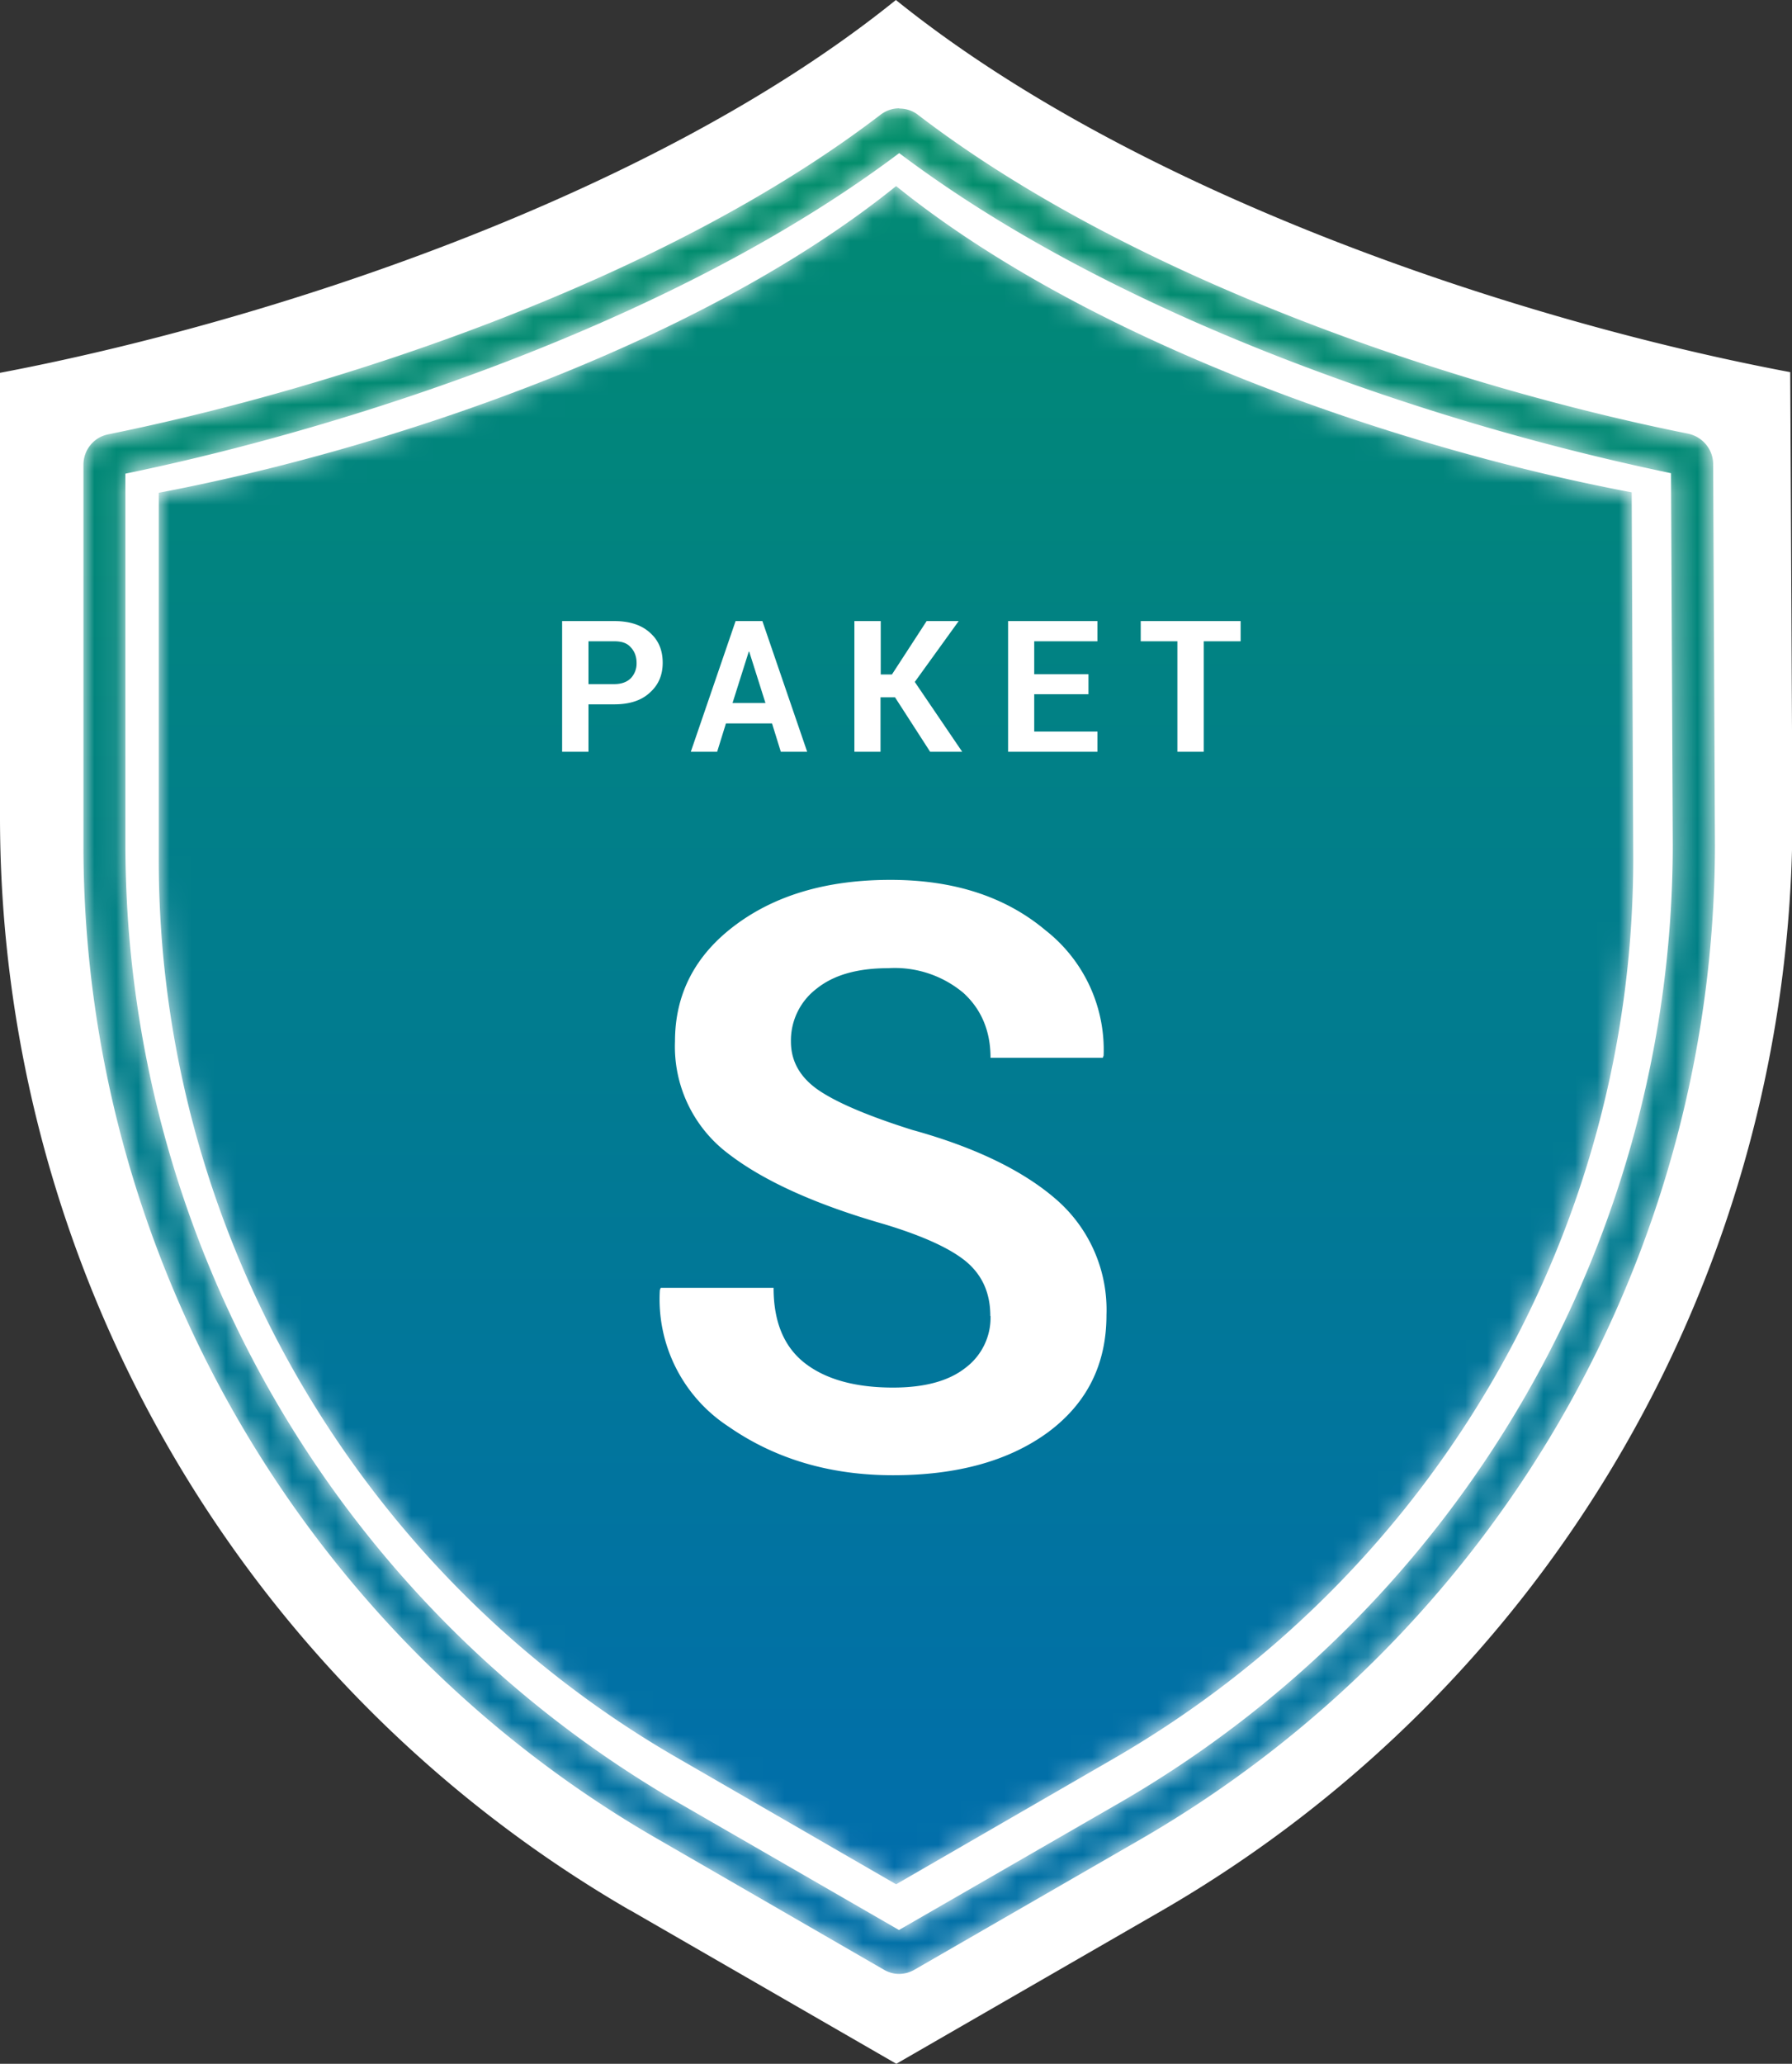<svg xmlns="http://www.w3.org/2000/svg" xmlns:xlink="http://www.w3.org/1999/xlink" width="81.61" height="93.94"><rect width="100%" height="100%" fill="#333333" stroke="none"/><defs><linearGradient id="b" x1="50%" x2="50%" y1="113.38%" y2="-8.41%"><stop offset="0%" stop-color="#016BB1"/><stop offset="100%" stop-color="#019164"/></linearGradient><linearGradient id="e" x1="50%" x2="50%" y1="110.28%" y2="-28.93%"><stop offset="0%" stop-color="#016BB1"/><stop offset="100%" stop-color="#019164"/></linearGradient><path id="a" d="M37.15 0c-.3 0-.6.1-.86.3-9.83 7.52-24.6 12.4-35.16 14.54-.66.13-1.13.71-1.13 1.39v17.32c0 18.59 10 35.91 26.1 45.2l10.34 5.97c.22.13.46.2.7.2.25 0 .5-.07.72-.2l10.34-5.96a52.33 52.33 0 0 0 26.1-45.18l-.08-17.38c0-.67-.48-1.25-1.14-1.39C62.57 12.71 47.86 7.84 38.01.3c-.25-.2-.56-.29-.86-.29Zm-10.1 77.1A50.42 50.42 0 0 1 1.91 33.55V16.63c5.84-1.2 12.14-3.07 17.77-5.26 6.98-2.72 12.86-5.86 17.47-9.33 4.62 3.48 10.48 6.62 17.45 9.33a112.86 112.86 0 0 0 17.7 5.24l.08 16.97A50.4 50.4 0 0 1 47.24 77.1l-10.1 5.82-10.09-5.82Z"/><path id="d" d="M0 13.96v16.72c0 16.8 9.04 32.45 23.59 40.85l9.99 5.77 9.99-5.77A47.3 47.3 0 0 0 67.15 30.7l-.07-16.76C57.26 12.1 42.78 7.42 33.58 0 24.4 7.4 9.86 12.1 0 13.96"/></defs><g fill="none" fill-rule="evenodd"><path fill="#FFF" fill-rule="nonzero" d="M28.67 86.94A57.5 57.5 0 0 1 0 37.28V16.97C11.99 14.7 29.65 9 40.8 0 52 9.02 69.6 14.7 81.53 16.94l.1 20.37a57.5 57.5 0 0 1-28.67 49.63l-12.14 7-12.14-7Z"/><path fill="#FFF" d="M76.64 21.05C66.18 19.1 50.75 14.11 40.94 6.2c-9.8 7.9-25.28 12.9-35.79 14.88v17.81c0 17.9 9.63 34.58 25.14 43.54l10.64 6.14h.01l10.65-6.14A50.4 50.4 0 0 0 76.72 38.9l-.08-17.86Z"/><g transform="translate(3.8 4.93)"><mask id="c" fill="#fff"><use xlink:href="#a"/></mask><path fill="url(#b)" d="M37.15 0c-.3 0-.6.1-.86.3-9.83 7.52-24.6 12.4-35.16 14.54-.66.13-1.13.71-1.13 1.39v17.32c0 18.59 10 35.91 26.1 45.2l10.34 5.97c.22.13.46.2.7.2.25 0 .5-.07.72-.2l10.34-5.96a52.33 52.33 0 0 0 26.1-45.18l-.08-17.38c0-.67-.48-1.25-1.14-1.39C62.57 12.71 47.86 7.84 38.01.3c-.25-.2-.56-.29-.86-.29Zm-10.1 77.1A50.42 50.42 0 0 1 1.91 33.55V16.63c5.84-1.2 12.14-3.07 17.77-5.26 6.98-2.72 12.86-5.86 17.47-9.33 4.62 3.48 10.48 6.62 17.45 9.33a112.86 112.86 0 0 0 17.7 5.24l.08 16.97A50.4 50.4 0 0 1 47.24 77.1l-10.1 5.82-10.09-5.82Z" mask="url(#c)"/></g><g transform="translate(7.23 8.47)"><mask id="f" fill="#fff"><use xlink:href="#d"/></mask><path fill="url(#e)" d="M0 13.96v16.72c0 16.8 9.04 32.45 23.59 40.85l9.99 5.77 9.99-5.77A47.3 47.3 0 0 0 67.15 30.7l-.07-16.76C57.26 12.1 42.78 7.42 33.58 0 24.4 7.4 9.86 12.1 0 13.96" mask="url(#f)"/></g><g fill="#FFF"><path d="M45.1 59.9c0-1.02-.35-1.83-1.07-2.45-.72-.61-1.98-1.19-3.77-1.73-3.14-.9-5.51-1.98-7.11-3.22a6.1 6.1 0 0 1-2.41-5.1c0-2.16.92-3.93 2.76-5.3 1.84-1.37 4.19-2.05 7.05-2.05 2.9 0 5.25.77 7.07 2.3a6.9 6.9 0 0 1 2.64 5.7l-.04.1h-5.11c0-1.21-.41-2.2-1.23-2.95a4.86 4.86 0 0 0-3.42-1.13c-1.42 0-2.5.31-3.28.94a2.96 2.96 0 0 0-1.16 2.4c0 .9.42 1.63 1.24 2.2.83.57 2.25 1.18 4.28 1.82 2.9.8 5.1 1.88 6.6 3.2a6.65 6.65 0 0 1 2.25 5.23c0 2.26-.9 4.03-2.67 5.34-1.78 1.3-4.13 1.95-7.05 1.95-2.87 0-5.37-.74-7.5-2.22a6.92 6.92 0 0 1-3.12-6.21l.04-.1h5.14c0 1.56.48 2.7 1.44 3.44.95.73 2.29 1.1 4 1.1 1.44 0 2.54-.3 3.3-.9a2.85 2.85 0 0 0 1.14-2.36M26.8 31.14h1.17c.34 0 .59-.1.76-.27a.97.97 0 0 0 .26-.7c0-.28-.09-.52-.26-.7-.17-.2-.42-.28-.76-.28H26.8v1.95Zm0 .92v2.16h-1.2v-5.95h2.37c.69 0 1.23.17 1.62.52.4.35.59.8.59 1.38 0 .57-.2 1.02-.6 1.37-.38.35-.92.52-1.6.52H26.8ZM33.36 32h1.5l-.74-2.34h-.02L33.36 32Zm1.8.93h-2.1l-.4 1.29h-1.2l2.04-5.95h1.22l2.04 5.95h-1.2l-.4-1.29ZM40.76 31.74h-.66v2.48h-1.19v-5.95h1.2v2.43h.51l1.58-2.43h1.46l-2 2.77 2.16 3.18h-1.46zM49.57 31.6H47.1v1.7h2.88v.92h-4.07v-5.95h4.07v.92H47.1v1.5h2.47zM56.5 29.19h-1.68v5.03h-1.2v-5.03h-1.67v-.92h4.55z"/></g></g></svg>
